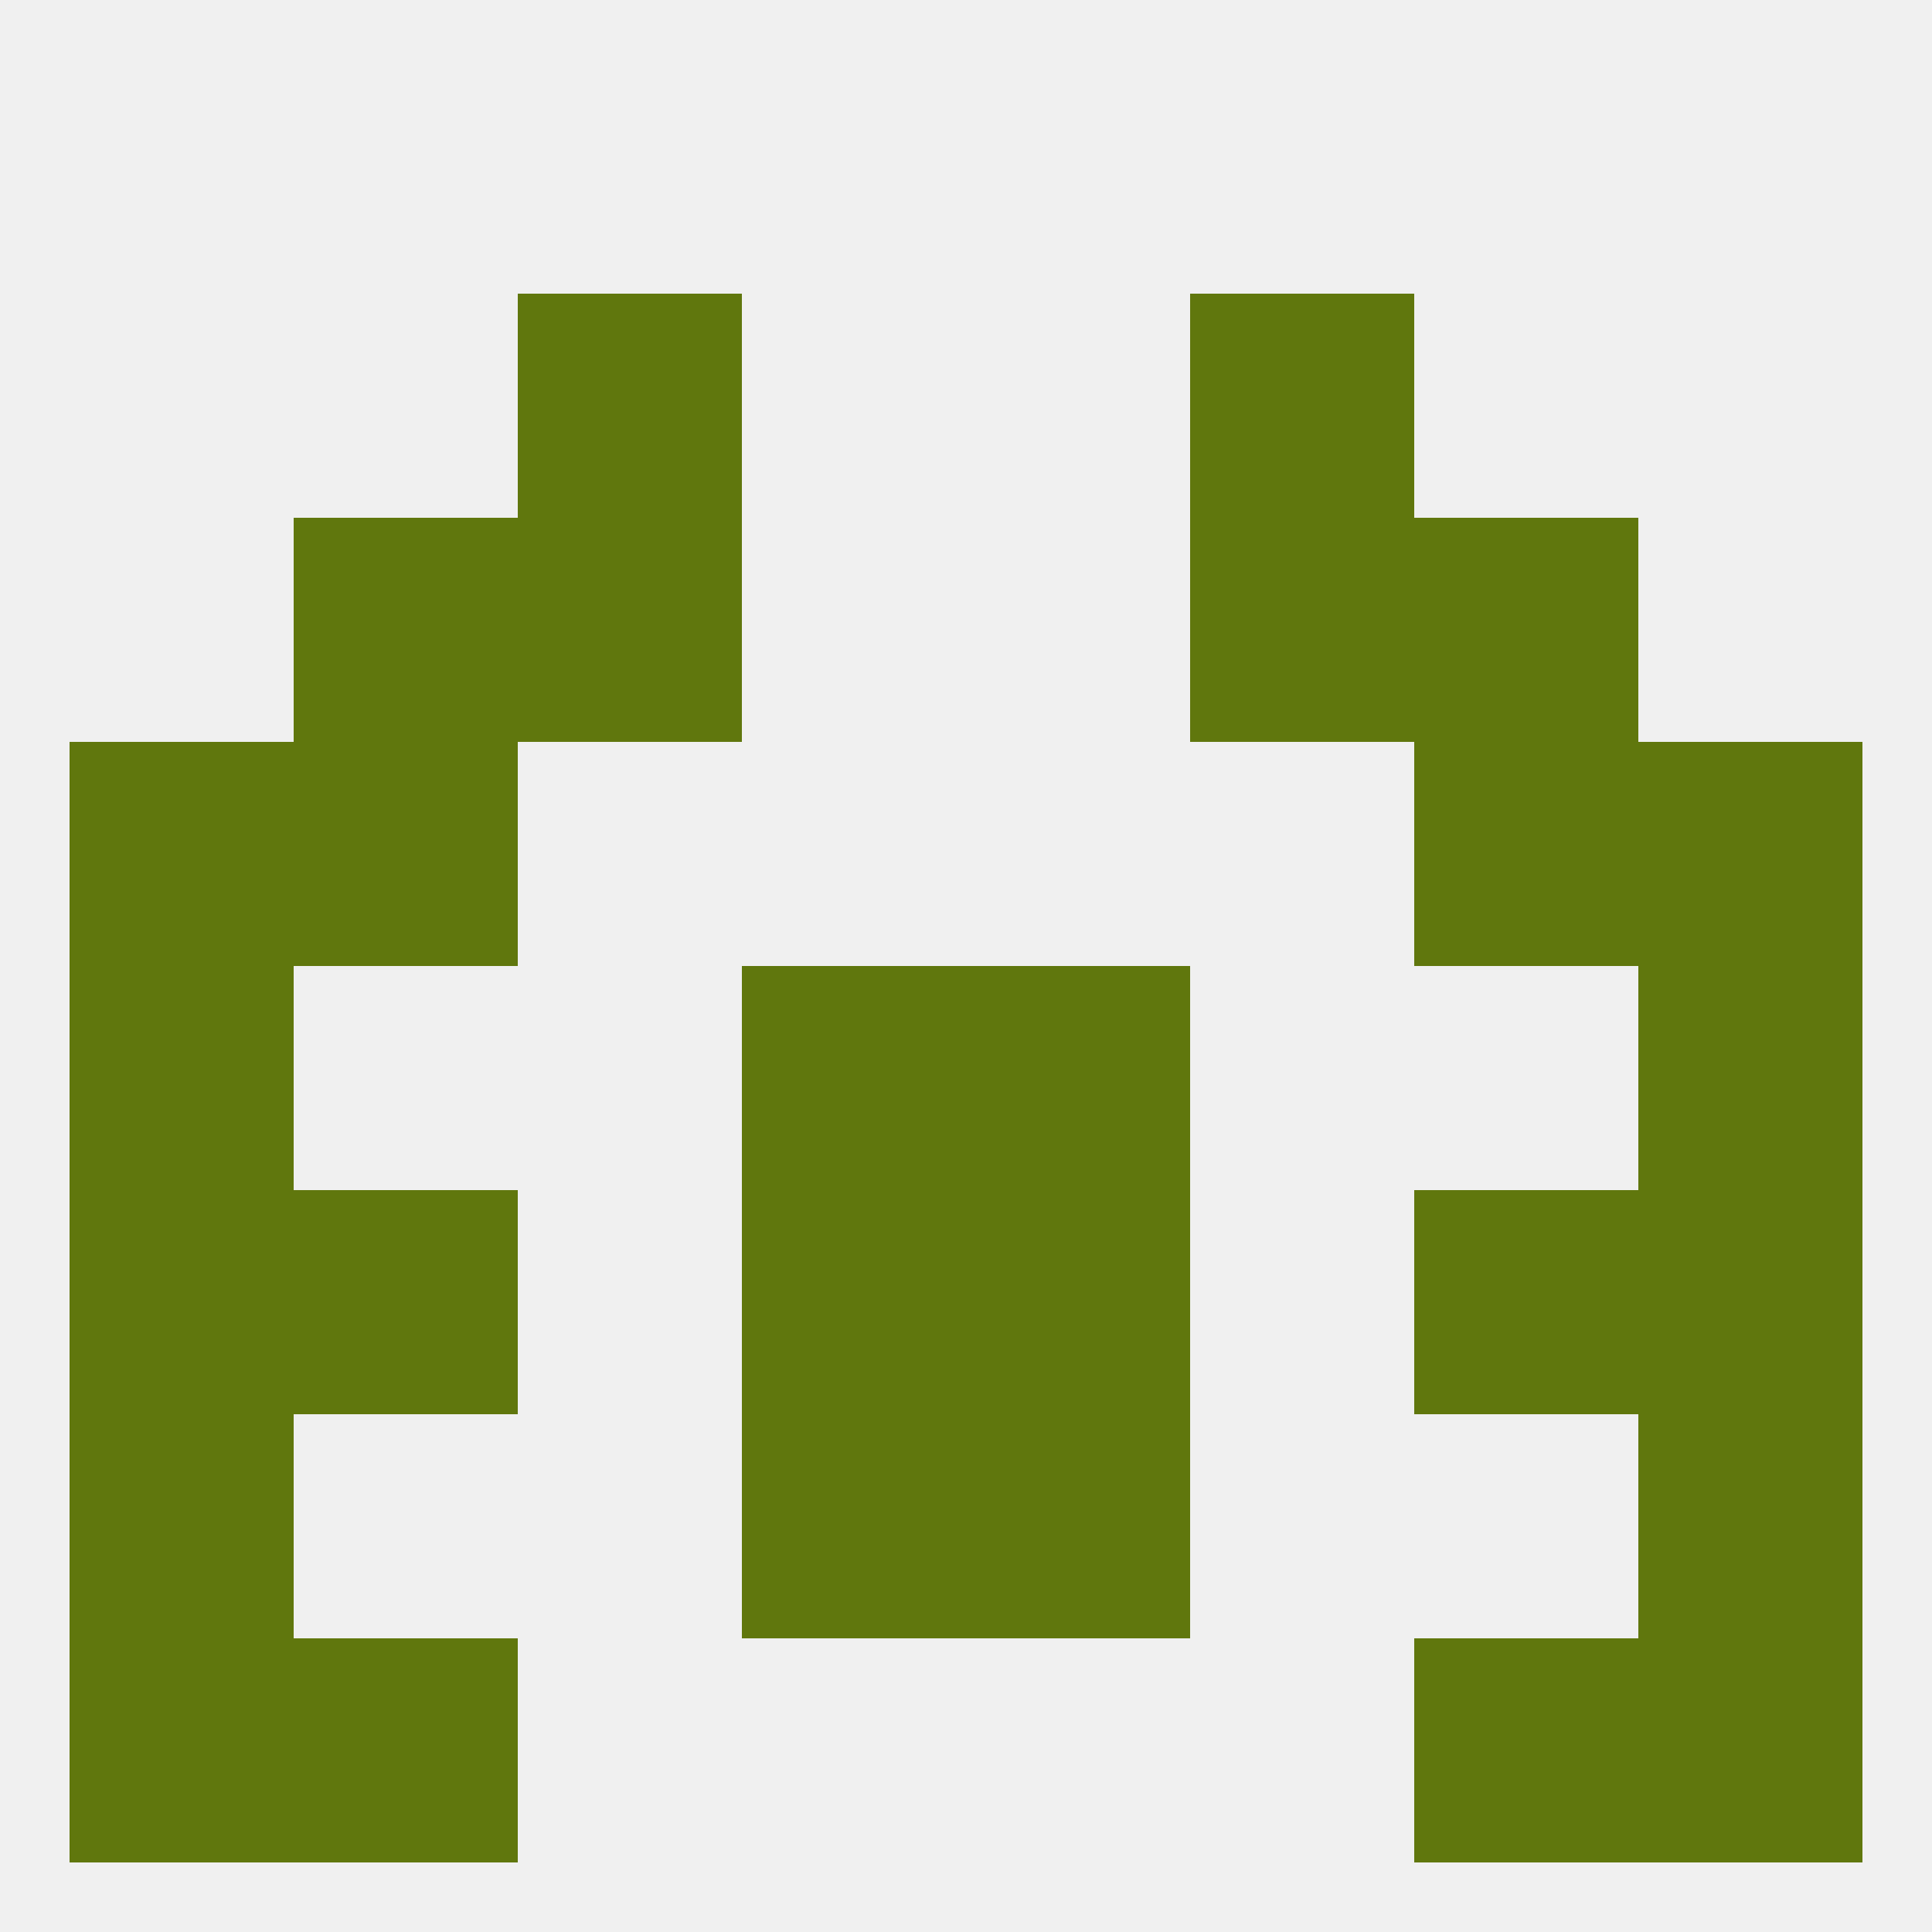 
<!--   <?xml version="1.0"?> -->
<svg version="1.1" baseprofile="full" xmlns="http://www.w3.org/2000/svg" xmlns:xlink="http://www.w3.org/1999/xlink" xmlns:ev="http://www.w3.org/2001/xml-events" width="250" height="250" viewBox="0 0 250 250" >
	<rect width="100%" height="100%" fill="rgba(240,240,240,255)"/>

	<rect x="96" y="125" width="29" height="29" fill="rgba(96,119,13,255)"/>
	<rect x="125" y="125" width="29" height="29" fill="rgba(96,119,13,255)"/>
	<rect x="9" y="125" width="29" height="29" fill="rgba(96,119,13,255)"/>
	<rect x="212" y="125" width="29" height="29" fill="rgba(96,119,13,255)"/>
	<rect x="9" y="154" width="29" height="29" fill="rgba(96,119,13,255)"/>
	<rect x="212" y="154" width="29" height="29" fill="rgba(96,119,13,255)"/>
	<rect x="38" y="154" width="29" height="29" fill="rgba(96,119,13,255)"/>
	<rect x="183" y="154" width="29" height="29" fill="rgba(96,119,13,255)"/>
	<rect x="96" y="154" width="29" height="29" fill="rgba(96,119,13,255)"/>
	<rect x="125" y="154" width="29" height="29" fill="rgba(96,119,13,255)"/>
	<rect x="9" y="96" width="29" height="29" fill="rgba(96,119,13,255)"/>
	<rect x="212" y="96" width="29" height="29" fill="rgba(96,119,13,255)"/>
	<rect x="38" y="96" width="29" height="29" fill="rgba(96,119,13,255)"/>
	<rect x="183" y="96" width="29" height="29" fill="rgba(96,119,13,255)"/>
	<rect x="96" y="183" width="29" height="29" fill="rgba(96,119,13,255)"/>
	<rect x="125" y="183" width="29" height="29" fill="rgba(96,119,13,255)"/>
	<rect x="9" y="183" width="29" height="29" fill="rgba(96,119,13,255)"/>
	<rect x="212" y="183" width="29" height="29" fill="rgba(96,119,13,255)"/>
	<rect x="9" y="212" width="29" height="29" fill="rgba(96,119,13,255)"/>
	<rect x="212" y="212" width="29" height="29" fill="rgba(96,119,13,255)"/>
	<rect x="38" y="212" width="29" height="29" fill="rgba(96,119,13,255)"/>
	<rect x="183" y="212" width="29" height="29" fill="rgba(96,119,13,255)"/>
	<rect x="67" y="38" width="29" height="29" fill="rgba(96,119,13,255)"/>
	<rect x="154" y="38" width="29" height="29" fill="rgba(96,119,13,255)"/>
	<rect x="67" y="67" width="29" height="29" fill="rgba(96,119,13,255)"/>
	<rect x="154" y="67" width="29" height="29" fill="rgba(96,119,13,255)"/>
	<rect x="38" y="67" width="29" height="29" fill="rgba(96,119,13,255)"/>
	<rect x="183" y="67" width="29" height="29" fill="rgba(96,119,13,255)"/>
</svg>